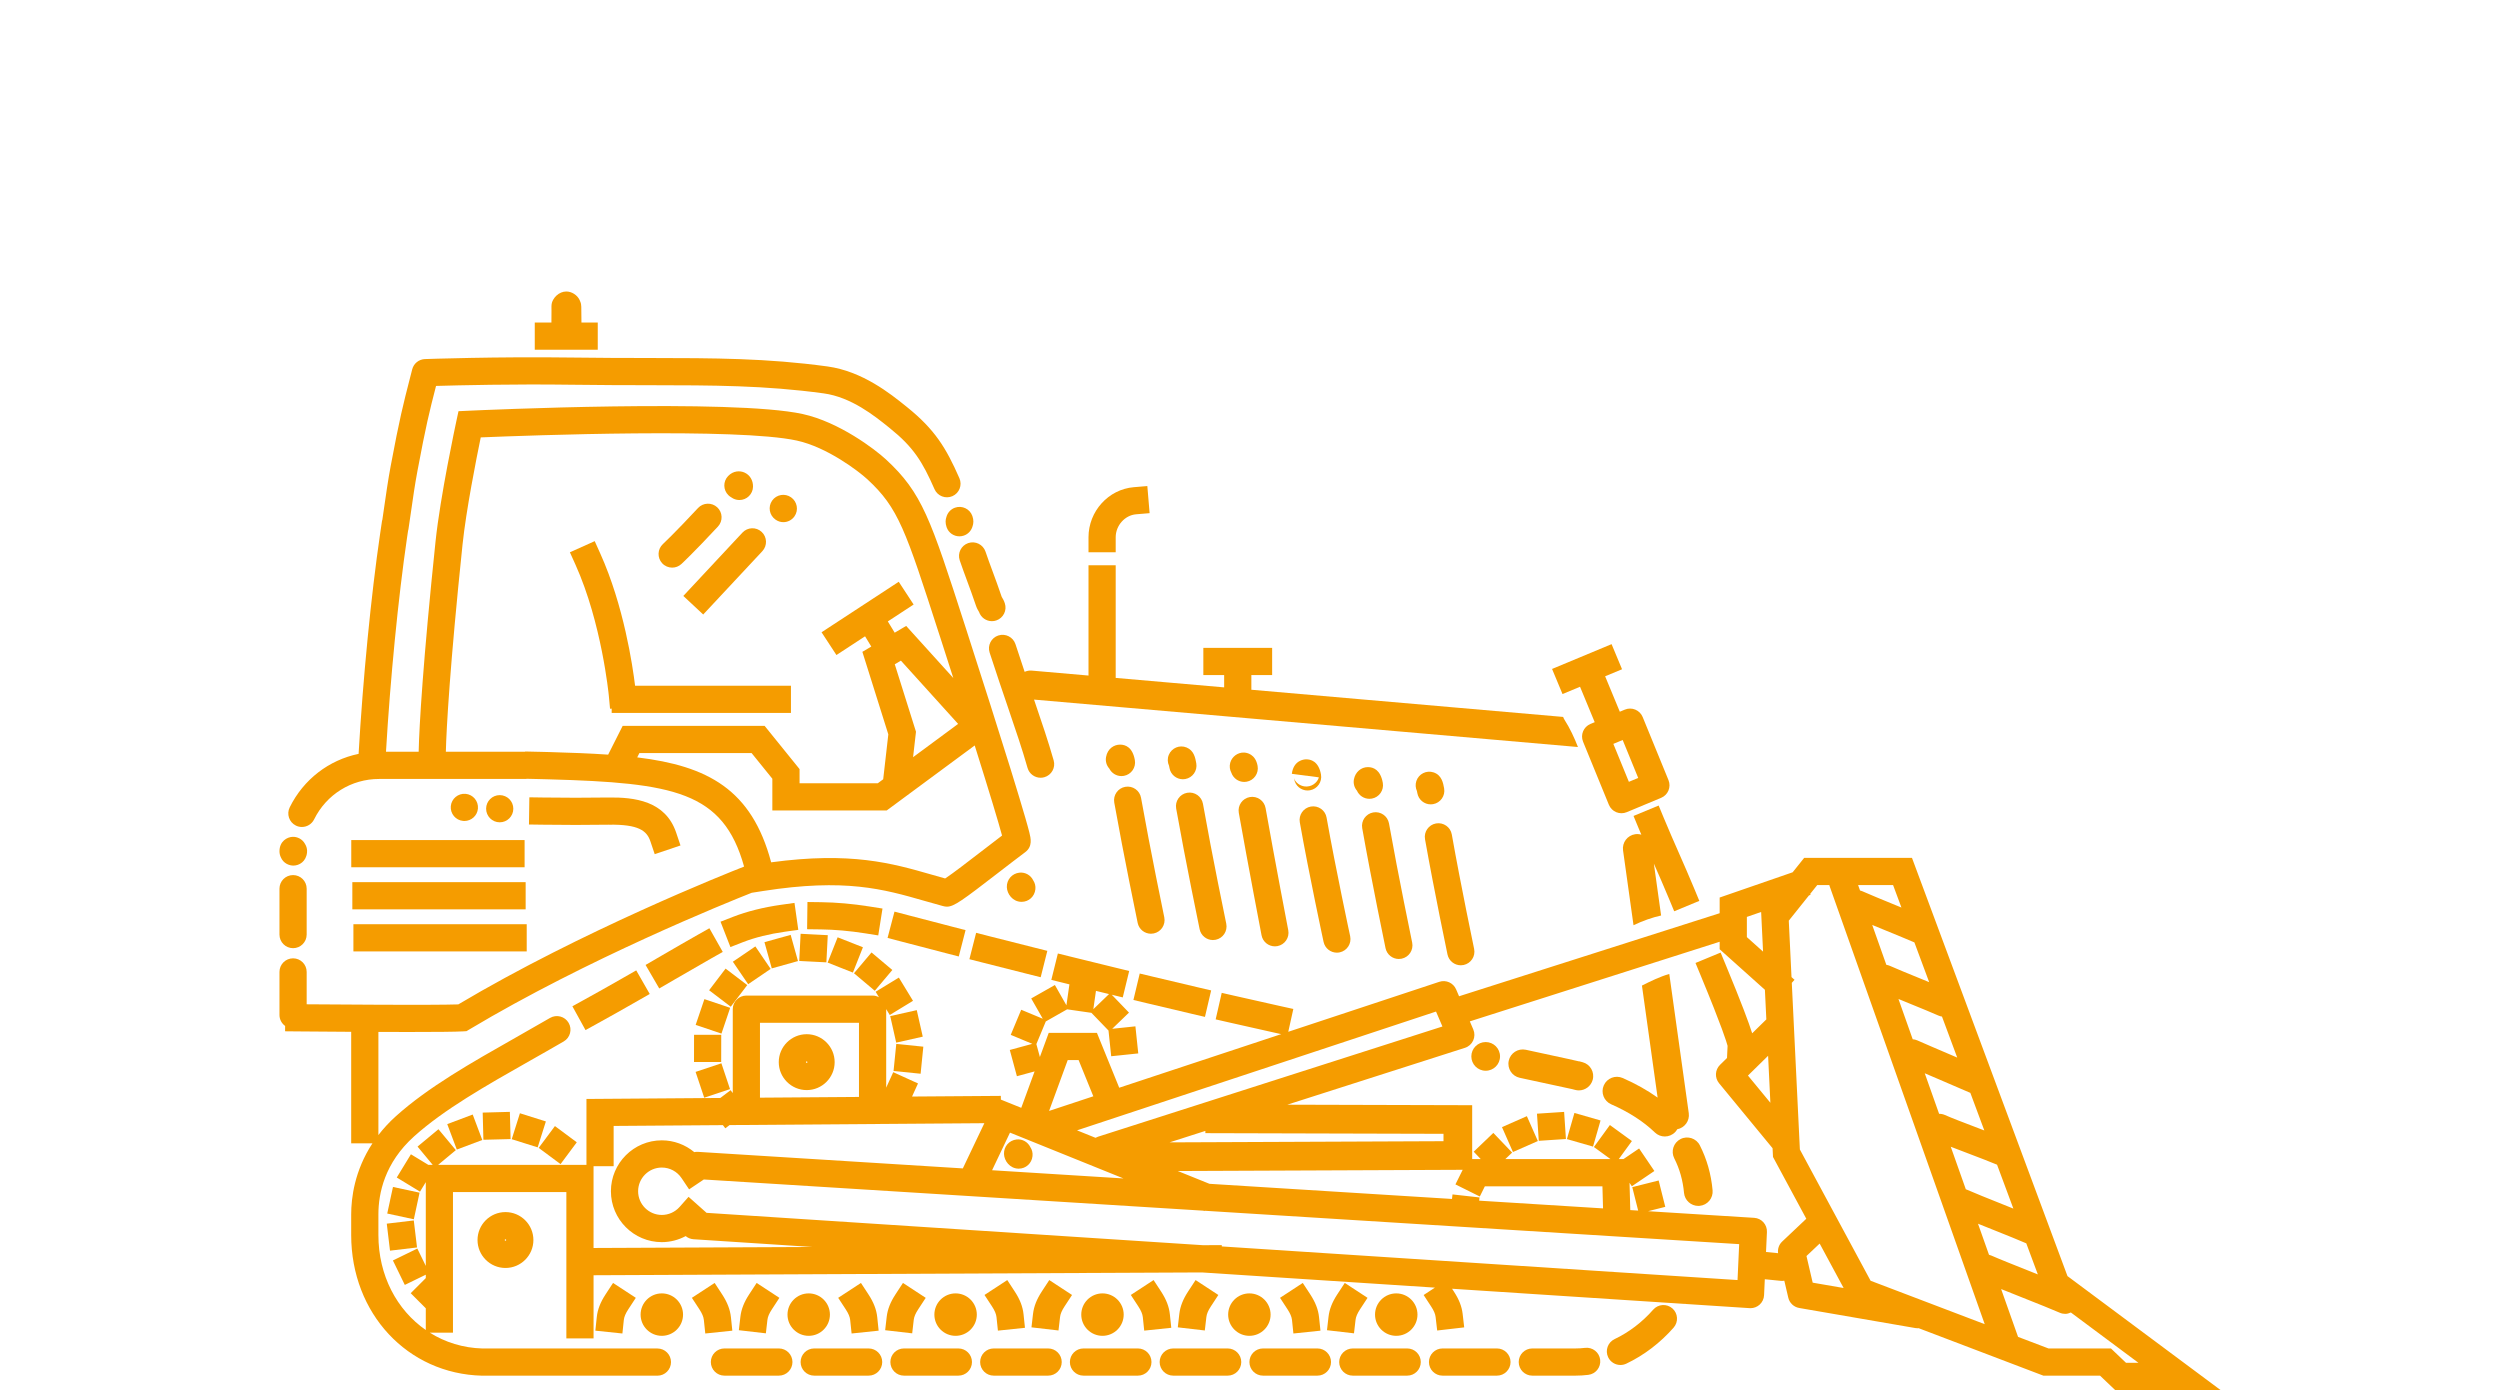 <svg xmlns="http://www.w3.org/2000/svg" id="Layer_1" data-name="Layer 1" viewBox="0 0 467.63 260"><defs><style>      .cls-1 {        fill: #f59c00;      }    </style></defs><path class="cls-1" d="M113.904,154.263c5.564-.084,7.082,1.129,7.75,3.101l.811,2.41,4.822-1.628-.812-2.411c-2.012-5.945-7.818-6.625-12.645-6.559q-6.221.088-12.268,0l-2.545-.037-.072,5.087,2.541.036q6.121.091,12.418,0Z"></path><rect class="cls-1" x="65.705" y="157.136" width="32.422" height="5.087"></rect><rect class="cls-1" x="65.906" y="165.008" width="32.418" height="5.087"></rect><rect class="cls-1" x="66.105" y="172.878" width="32.418" height="5.087"></rect><path class="cls-1" d="M111.812,60.327h-3.05c-.009-.597-.013-1.194-.019-1.791-.006-.38-.008-.757-.012-1.137,0-.167-.02-.328-.047-.49-.021-.15-.059-.294-.119-.429-.059-.128-.102-.264-.164-.393-.436-.904-1.465-1.562-2.469-1.562-.689,0-1.344.297-1.844.761-.24.227-.453.489-.613.781-.209.38-.303.695-.317,1.125,0,.042-.006.074-.006.113v.558c0,.032.006.061.006.093l-.013,2.372h-3.117v5.087h11.783v-5.087Z"></path><path class="cls-1" d="M113.873,130.042l.236,2.533.307-.029v.808h33.533v-5.088h-29.155c-.46-3.77-2.113-14.958-6.509-24.725l-1.043-2.32-4.641,2.086,1.045,2.32c4.91,10.914,6.211,24.282,6.227,24.416Z"></path><path class="cls-1" d="M186.74,118.866c-1.332.436-2.064,1.871-1.627,3.207,1.301,3.999,2.436,7.329,3.436,10.265,1.494,4.385,2.672,7.845,3.652,11.293.316,1.117,1.338,1.848,2.445,1.848.23,0,.467-.032.699-.098,1.35-.385,2.133-1.792,1.748-3.143-1.003-3.529-2.185-7.004-3.674-11.377l101.74,8.871c-.693-1.767-1.488-3.486-2.512-5.09-.111-.181-.197-.361-.26-.54l-58.318-5.083v-2.747h3.887v-5.089h-12.869v5.089h3.893v2.303l-20.287-1.769v-21.077h-5.086v20.634l-10.623-.926c-.473-.042-.921.052-1.323.233-.537-1.6-1.105-3.311-1.712-5.171-.438-1.335-1.873-2.066-3.209-1.631Z"></path><path class="cls-1" d="M179.517,104.809c.432,1.271.879,2.481,1.352,3.761.535,1.444,1.086,2.938,1.68,4.701.182.532.379.867.547,1.139l.031.046c.357,1.063,1.35,1.735,2.412,1.735.268,0,.541-.043.808-.132,1.334-.447,2.053-1.889,1.604-3.222-.178-.532-.379-.868-.549-1.141l-.031-.052c-.619-1.832-1.184-3.361-1.73-4.838-.461-1.247-.896-2.425-1.301-3.627-.451-1.331-1.895-2.046-3.23-1.595-1.326.45-2.041,1.894-1.592,3.225Z"></path><path class="cls-1" d="M178.642,94.959c-.822.288-1.402.958-1.613,1.743-.178.486-.236,1.123.035,1.91.359,1.052,1.342,1.711,2.396,1.71.275,0,.551-.044.826-.137.838-.287,1.432-.97,1.641-1.77.17-.483.232-1.117-.043-1.895-.463-1.326-1.914-2.023-3.242-1.56Z"></path><path class="cls-1" d="M54.863,161.91h.006c1.115,0,2.391-.764,2.561-2.442.062-.584-.082-1.143-.373-1.604-.492-.923-1.465-1.377-2.355-1.333-.975.047-2.426.805-2.426,2.704,0,.389.086.76.24,1.09.496,1.224,1.639,1.583,2.348,1.585Z"></path><path class="cls-1" d="M54.82,177.358c1.402,0,2.543-1.139,2.543-2.544v-8.586c0-1.405-1.141-2.543-2.543-2.543-1.408,0-2.545,1.138-2.545,2.543v8.586c0,1.405,1.137,2.544,2.545,2.544Z"></path><path class="cls-1" d="M208.693,100.49c0-2.189,1.711-4.112,3.807-4.289l2.537-.213-.426-5.07-2.537.213c-4.746.399-8.467,4.51-8.467,9.359v2.812h5.086v-2.812Z"></path><path class="cls-1" d="M190.459,218.598c.035.002.066.002.098.002,1.332,0,2.434-.993,2.576-2.344.068-.617-.088-1.206-.408-1.684-.453-.944-1.467-1.55-2.566-1.432-1.396.149-2.412,1.316-2.361,2.715.043,1.275,1.072,2.685,2.662,2.743Z"></path><path class="cls-1" d="M191.095,168.691c1.332,0,2.43-.992,2.574-2.343.07-.616-.09-1.206-.41-1.686-.453-.943-1.465-1.547-2.568-1.431-1.391.149-2.404,1.316-2.359,2.716.045,1.274,1.074,2.685,2.662,2.742.035.001.066.001.102.001Z"></path><path class="cls-1" d="M212.802,172.629c.246,1.203,1.305,2.027,2.486,2.027.172,0,.346-.018.52-.054,1.375-.285,2.258-1.632,1.975-3.007-.027-.126-2.625-12.651-4.348-22.359-.244-1.384-1.564-2.304-2.949-2.06-1.381.244-2.307,1.564-2.062,2.948,1.74,9.783,4.352,22.379,4.379,22.504Z"></path><path class="cls-1" d="M210.218,145.128c1.383-.246,2.305-1.565,2.059-2.95-.424-2.393-1.738-2.896-2.77-2.896-1.1,0-2.336.72-2.621,2.33-.143.803.105,1.587.613,2.152.428.85,1.305,1.402,2.27,1.402.148,0,.299-.013.449-.039Z"></path><path class="cls-1" d="M227.4,175.784c1.375-.285,2.258-1.632,1.975-3.008-.029-.125-2.639-12.718-4.359-22.426-.246-1.383-1.564-2.305-2.951-2.059-1.383.245-2.305,1.564-2.061,2.947,1.74,9.781,4.361,22.446,4.389,22.573.248,1.201,1.307,2.027,2.488,2.027.172,0,.344-.018.52-.054Z"></path><path class="cls-1" d="M221.259,145.761c.146,0,.295-.012.445-.039,1.385-.247,2.307-1.566,2.061-2.95-.178-1.001-.422-2.375-1.809-2.953-1.295-.541-2.787.073-3.326,1.371-.285.684-.25,1.424.041,2.048.02.082.047.217.084.423.221,1.233,1.293,2.1,2.504,2.1Z"></path><path class="cls-1" d="M235.976,174.953c.236,1.218,1.299,2.064,2.496,2.064.156,0,.318-.014.484-.045,1.377-.266,2.283-1.6,2.014-2.978-.025-.131-2.52-13.129-4.24-22.841-.248-1.385-1.564-2.308-2.949-2.061-1.381.245-2.307,1.566-2.061,2.95,1.732,9.748,4.229,22.78,4.256,22.911Z"></path><path class="cls-1" d="M233.179,146.223c1.385-.246,2.305-1.568,2.059-2.951-.398-2.239-2.035-2.481-2.527-2.503-1.195-.053-2.289.77-2.598,1.922-.172.648-.078,1.305.213,1.853.354,1.026,1.322,1.718,2.406,1.718.145,0,.297-.013.447-.04Z"></path><path class="cls-1" d="M247.58,176.19c.254,1.192,1.312,2.008,2.484,2.008.176,0,.359-.019.537-.058,1.373-.296,2.246-1.648,1.951-3.021-.027-.125-2.688-12.495-4.414-22.191-.244-1.384-1.561-2.303-2.945-2.06-1.387.246-2.307,1.564-2.062,2.948,1.736,9.789,4.422,22.25,4.449,22.375Z"></path><path class="cls-1" d="M244.433,147.122c-1.316.045-2.213-.91-2.396-1.576.018.054.031.126.047.219.221,1.233,1.289,2.099,2.502,2.099.148,0,.295-.012.449-.041,1.381-.244,2.305-1.565,2.059-2.949-.449-2.52-1.963-2.86-2.82-2.839-.385.01-2.312.184-2.635,2.709l5.049.657c-.111.574-.885,1.667-2.254,1.721Z"></path><path class="cls-1" d="M259.166,177.353c.25,1.2,1.307,2.027,2.49,2.027.17,0,.346-.019.52-.054,1.375-.285,2.258-1.632,1.975-3.008-.025-.125-2.613-12.584-4.336-22.291-.246-1.383-1.564-2.307-2.949-2.061-1.383.246-2.305,1.566-2.061,2.949,1.732,9.782,4.336,22.313,4.361,22.438Z"></path><path class="cls-1" d="M256.597,149.382c1.381-.245,2.307-1.566,2.059-2.95-.43-2.42-1.744-2.936-2.77-2.943h-.018c-1.283,0-2.355.935-2.613,2.28-.15.791.082,1.564.567,2.131.402.917,1.316,1.52,2.328,1.52.148,0,.297-.011.447-.039Z"></path><path class="cls-1" d="M270.758,178.539c.256,1.199,1.31,2.021,2.488,2.021.174,0,.348-.018.525-.055,1.377-.29,2.258-1.638,1.967-3.013-.021-.117-2.461-11.73-4.176-21.405-.244-1.383-1.566-2.305-2.949-2.061-1.385.247-2.307,1.567-2.061,2.951,1.729,9.75,4.184,21.445,4.205,21.562Z"></path><path class="cls-1" d="M268.066,150.418c1.385-.245,2.307-1.565,2.061-2.947-.176-.991-.438-2.489-1.982-2.998-1.336-.438-2.775.286-3.215,1.621-.211.64-.152,1.302.109,1.869.02.079.043.205.078.395.219,1.233,1.293,2.099,2.504,2.099.143,0,.297-.012.445-.04ZM265.541,148.682c.131.133.279.251.44.354-.169-.108-.316-.229-.44-.354Z"></path><path class="cls-1" d="M90.42,213.196l2.545-.064,2.543-.067-.137-5.088-5.082.137.131,5.082Z"></path><path class="cls-1" d="M73.508,222.025l-.541,2.482.006.005-.541,2.482,4.978,1.074,1.07-4.976-4.973-1.068Z"></path><path class="cls-1" d="M72.347,228.888l.301,2.528.305,2.523,5.053-.6-.605-5.053-5.053.601Z"></path><path class="cls-1" d="M85.449,215.029l4.762-1.791-1.789-4.762-4.764,1.792,1.791,4.762Z"></path><path class="cls-1" d="M95.722,213.09l2.424.763,2.428.764,1.533-4.849-4.855-1.532-1.529,4.854Z"></path><path class="cls-1" d="M104.849,217.75l3.037-4.08-4.084-3.037-3.039,4.084,2.047,1.517,2.039,1.515Z"></path><path class="cls-1" d="M163.63,185.326l3.281-3.888-3.893-3.281-3.277,3.892,1.945,1.639,1.943,1.639Z"></path><path class="cls-1" d="M131.724,205.332l4.826-1.612-1.611-4.83-4.828,1.612.809,2.412.805,2.418Z"></path><path class="cls-1" d="M149.5,179.75l2.537.131,2.539.128.26-5.083-2.537-.127-2.543-.133-.256,5.083Z"></path><path class="cls-1" d="M171.482,188.949l-4.965,1.114.562,2.482.557,2.483,4.967-1.12-1.121-4.96Z"></path><path class="cls-1" d="M159.537,181.922l1.875-4.732-4.73-1.867-1.871,4.731,2.363.936,2.363.932Z"></path><path class="cls-1" d="M144.152,181.235l-2.863-4.208-2.1,1.435-2.107,1.429,2.863,4.208,4.207-2.864Z"></path><path class="cls-1" d="M139.775,184.263l-4.053-3.084-1.541,2.025-1.541,2.025,4.049,3.083,3.086-4.049Z"></path><path class="cls-1" d="M131.759,186.888l-.814,2.412v-.004l-.82,2.411,4.826,1.629,1.629-4.82-4.82-1.627Z"></path><path class="cls-1" d="M172.457,198.31l.254-2.528-5.062-.514-.508,5.062,5.062.514.254-2.534Z"></path><path class="cls-1" d="M134.91,193.567l-5.086-.01-.008,5.088,5.084.011.01-5.089Z"></path><path class="cls-1" d="M149.263,179.77l-1.367-4.9-2.451.682-2.453.683,1.371,4.904,4.9-1.369Z"></path><path class="cls-1" d="M280.949,210.832l2.051,4.656,4.658-2.051-2.055-4.656-4.654,2.051Z"></path><path class="cls-1" d="M290.033,208.15l-2.539.168.338,5.077,2.539-.172,2.539-.167-.338-5.074-2.539.168Z"></path><path class="cls-1" d="M293.092,213.07l2.449.702,2.439.703,1.404-4.89-4.887-1.405-1.406,4.89Z"></path><path class="cls-1" d="M222.914,189.635l2.475.578,1.16-4.953-2.481-.58c-2.828-.66-5.635-1.326-8.404-1.988l-2.475-.592-1.182,4.948,2.473.592c2.779.665,5.598,1.332,8.434,1.994Z"></path><path class="cls-1" d="M161.763,174.572l2.516.398.795-5.026-2.516-.396c-3.08-.487-6.096-.753-8.977-.791l-2.545-.033-.066,5.089,2.547.033c2.598.033,5.451.285,8.246.727Z"></path><path class="cls-1" d="M179.34,178.91l1.271-4.926-2.461-.637c-3.543-.914-6.4-1.661-8.377-2.181l-2.457-.646-1.295,4.92,2.459.647c1.982.521,4.846,1.27,8.396,2.188l2.463.636Z"></path><path class="cls-1" d="M126.287,183.166c2.449-1.422,4.76-2.765,6.693-3.857l2.213-1.25-2.502-4.43-2.213,1.251c-1.963,1.108-4.285,2.458-6.746,3.886l-2.977,1.73,2.557,4.399,2.975-1.729Z"></path><path class="cls-1" d="M148.609,168.89l-2.52.355c-3.281.465-6.375,1.239-8.943,2.239l-2.371.923,1.85,4.742,2.369-.924c2.209-.86,4.91-1.532,7.807-1.941l2.52-.356-.711-5.038Z"></path><path class="cls-1" d="M111.748,191.452c2.314-1.275,4.795-2.668,7.578-4.263l2.207-1.263-2.527-4.417-2.209,1.264c-2.756,1.581-5.211,2.961-7.504,4.222l-2.229,1.227,2.455,4.458,2.229-1.227Z"></path><path class="cls-1" d="M182.586,174.488l-1.258,4.932,2.465.628c2.605.665,5.42,1.378,8.404,2.127l2.465.619,1.242-4.935-2.471-.621c-2.975-.746-5.785-1.456-8.385-2.12l-2.463-.631Z"></path><path class="cls-1" d="M179.267,252.23h-10.176c-1.404,0-2.545,1.138-2.545,2.543s1.141,2.544,2.545,2.544h10.176c1.402,0,2.543-1.138,2.543-2.544s-1.141-2.543-2.543-2.543Z"></path><path class="cls-1" d="M162.476,252.23h-10.176c-1.402,0-2.545,1.138-2.545,2.543s1.143,2.544,2.545,2.544h10.176c1.406,0,2.545-1.138,2.545-2.544s-1.139-2.543-2.545-2.543Z"></path><path class="cls-1" d="M196.054,252.23h-10.174c-1.404,0-2.543,1.138-2.543,2.543s1.139,2.544,2.543,2.544h10.174c1.406,0,2.545-1.138,2.545-2.544s-1.139-2.543-2.545-2.543Z"></path><path class="cls-1" d="M145.687,252.23h-10.178c-1.402,0-2.545,1.138-2.545,2.543s1.143,2.544,2.545,2.544h10.178c1.402,0,2.543-1.138,2.543-2.544s-1.141-2.543-2.543-2.543Z"></path><path class="cls-1" d="M229.634,252.23h-10.174c-1.406,0-2.545,1.138-2.545,2.543s1.139,2.544,2.545,2.544h10.174c1.406,0,2.547-1.138,2.547-2.544s-1.141-2.543-2.547-2.543Z"></path><path class="cls-1" d="M309.232,244.976c-2.045,2.334-4.541,4.237-7.217,5.505-1.268.603-1.811,2.12-1.209,3.389.438.918,1.348,1.454,2.301,1.454.365,0,.738-.078,1.092-.246,3.297-1.564,6.359-3.896,8.859-6.748.926-1.056.822-2.664-.234-3.59-1.057-.927-2.662-.821-3.592.235Z"></path><path class="cls-1" d="M212.845,252.23h-10.174c-1.408,0-2.545,1.138-2.545,2.543s1.137,2.544,2.545,2.544h10.174c1.404,0,2.541-1.138,2.541-2.544s-1.137-2.543-2.541-2.543Z"></path><path class="cls-1" d="M246.426,252.23h-10.176c-1.406,0-2.543,1.138-2.543,2.543s1.137,2.544,2.543,2.544h10.176c1.4,0,2.545-1.138,2.545-2.544s-1.145-2.543-2.545-2.543Z"></path><path class="cls-1" d="M296.486,252.121c-.602.073-1.201.109-1.795.109h-8.07c-1.404,0-2.543,1.138-2.543,2.543s1.139,2.544,2.543,2.544h8.07c.795,0,1.604-.049,2.402-.146,1.395-.167,2.391-1.434,2.223-2.829-.166-1.396-1.434-2.388-2.83-2.222Z"></path><path class="cls-1" d="M263.217,252.23h-10.176c-1.404,0-2.543,1.138-2.543,2.543s1.139,2.544,2.543,2.544h10.176c1.406,0,2.543-1.138,2.543-2.544s-1.137-2.543-2.543-2.543Z"></path><path class="cls-1" d="M280.005,252.23h-10.176c-1.406,0-2.543,1.138-2.543,2.543s1.137,2.544,2.543,2.544h10.176c1.404,0,2.545-1.138,2.545-2.544s-1.141-2.543-2.545-2.543Z"></path><path class="cls-1" d="M284.271,201.604l2.535.547c4.254.918,6.879,1.485,7.27,1.57.182.047.367.095.551.145.234.063.471.094.701.094,1.184,0,2.264-.786,2.59-1.981.387-1.43-.457-2.904-1.887-3.292-.223-.06-.445-.119-.666-.175l-.004.021c-.682-.172-2.416-.545-7.424-1.626l-2.535-.548c-1.447-.31-2.879.609-3.191,2.058-.312,1.447.607,2.875,2.061,3.188Z"></path><path class="cls-1" d="M314.349,213.065c-1.322.672-1.846,2.287-1.174,3.608,1.002,1.961,1.613,4.135,1.824,6.458.131,1.392,1.297,2.438,2.674,2.438.08,0,.16-.004.242-.011,1.477-.136,2.566-1.441,2.428-2.917-.271-3.004-1.076-5.833-2.387-8.406-.672-1.321-2.289-1.846-3.607-1.172Z"></path><path class="cls-1" d="M313.731,211.229c1.396-.267,2.354-1.574,2.158-2.998l-3.646-26.053c-1.764.514-3.439,1.332-5.113,2.176l2.93,20.952c-1.931-1.379-4.117-2.604-6.536-3.663-1.359-.595-2.939.024-3.533,1.381-.596,1.358.023,2.941,1.379,3.534,3.295,1.442,6.049,3.216,8.18,5.272.518.501,1.191.752,1.859.752.705,0,1.406-.274,1.934-.821.157-.163.281-.345.389-.533Z"></path><path class="cls-1" d="M93.472,153.816c1.401,0,2.537-1.129,2.545-2.528.01-1.405-1.129-2.55-2.529-2.559-1.404-.006-2.549,1.123-2.559,2.527-.004,1.41,1.129,2.554,2.533,2.559h.01Z"></path><path class="cls-1" d="M86.863,153.567c1.303,0,2.416-.993,2.535-2.315.119-1.404-.912-2.635-2.311-2.764-1.4-.122-2.637.911-2.764,2.311-.123,1.398.912,2.634,2.311,2.757.076.01.154.01.229.01Z"></path><path class="cls-1" d="M123.793,241.931c-2.188,0-3.967,1.781-3.967,3.97,0,2.188,1.779,3.968,3.967,3.968,2.189,0,3.971-1.78,3.971-3.968,0-2.188-1.781-3.97-3.971-3.97Z"></path><path class="cls-1" d="M155.238,245.901c0-2.188-1.779-3.97-3.969-3.97s-3.965,1.781-3.965,3.97c0,2.188,1.775,3.968,3.965,3.968s3.969-1.78,3.969-3.968Z"></path><path class="cls-1" d="M178.746,241.931c-2.189,0-3.969,1.781-3.969,3.97,0,2.188,1.779,3.968,3.969,3.968s3.969-1.78,3.969-3.968c0-2.188-1.779-3.97-3.969-3.97Z"></path><path class="cls-1" d="M206.222,249.869c2.188,0,3.967-1.78,3.967-3.968,0-2.188-1.779-3.97-3.967-3.97s-3.969,1.781-3.969,3.97c0,2.188,1.781,3.968,3.969,3.968Z"></path><path class="cls-1" d="M237.668,245.901c0-2.188-1.781-3.97-3.969-3.97s-3.969,1.781-3.969,3.97c0,2.188,1.781,3.968,3.969,3.968s3.969-1.78,3.969-3.968Z"></path><path class="cls-1" d="M265.142,245.901c0-2.188-1.777-3.97-3.969-3.97-2.189,0-3.971,1.781-3.971,3.97,0,2.188,1.781,3.968,3.971,3.968,2.191,0,3.969-1.78,3.969-3.968Z"></path><path class="cls-1" d="M136.72,246.373c-.15-1.417-.674-2.772-1.652-4.268l-1.392-2.129-4.26,2.785,1.396,2.131c.518.791.787,1.43.846,2.011l.266,2.53,5.059-.53-.262-2.53Z"></path><path class="cls-1" d="M111.627,246.373l-.266,2.53,5.062.53.264-2.53c.061-.581.33-1.22.848-2.011l1.395-2.131-4.258-2.785-1.393,2.129c-.979,1.494-1.504,2.851-1.652,4.268Z"></path><path class="cls-1" d="M144.396,244.892l1.391-2.128-4.256-2.788-1.393,2.128c-.961,1.467-1.482,2.798-1.645,4.188l-.291,2.527,5.055.584.291-2.528c.066-.574.334-1.204.848-1.984Z"></path><path class="cls-1" d="M159.293,249.433l5.057-.53-.26-2.53c-.15-1.417-.674-2.772-1.654-4.268l-1.393-2.128-4.258,2.784,1.395,2.13c.52.792.789,1.431.848,2.012l.266,2.53Z"></path><path class="cls-1" d="M170.918,246.876c.066-.574.332-1.205.848-1.984l1.391-2.128-4.256-2.788-1.393,2.128c-.961,1.466-1.482,2.798-1.646,4.188l-.291,2.527,5.057.584.291-2.528Z"></path><path class="cls-1" d="M186.66,248.897l5.061-.53-.266-2.531c-.148-1.417-.67-2.773-1.652-4.268l-1.393-2.129-4.26,2.787,1.398,2.129c.518.791.785,1.431.848,2.012l.264,2.53Z"></path><path class="cls-1" d="M196.269,239.439l-1.393,2.129c-.961,1.467-1.482,2.797-1.646,4.188l-.291,2.526,5.055.585.293-2.527c.066-.575.332-1.205.846-1.985l1.393-2.128-4.256-2.788Z"></path><path class="cls-1" d="M213.765,246.367l.262,2.529,5.062-.529-.266-2.53c-.148-1.417-.67-2.773-1.65-4.269l-1.393-2.129-4.26,2.787,1.395,2.129c.518.792.787,1.431.85,2.012Z"></path><path class="cls-1" d="M226.502,244.355l1.393-2.128-4.256-2.788-1.396,2.129c-.957,1.467-1.48,2.797-1.645,4.188l-.289,2.526,5.055.585.293-2.527c.066-.575.332-1.205.846-1.985Z"></path><path class="cls-1" d="M241.931,249.433l5.064-.53-.268-2.53c-.145-1.417-.672-2.773-1.648-4.268l-1.396-2.129-4.254,2.785,1.393,2.131c.518.791.787,1.43.848,2.011l.262,2.53Z"></path><path class="cls-1" d="M253.56,246.876c.064-.574.336-1.204.846-1.984l1.395-2.128-4.258-2.788-1.395,2.128c-.961,1.467-1.482,2.798-1.643,4.188l-.289,2.527,5.051.584.293-2.528Z"></path><path class="cls-1" d="M295.549,128.458l2.744,6.628-.799.333c-1.291.537-1.908,2.018-1.379,3.311l4.83,11.806c.26.626.754,1.127,1.379,1.386.312.13.645.195.977.195s.664-.065.977-.195l6.441-2.684c1.291-.537,1.906-2.017,1.377-3.312l-4.83-11.806c-.256-.626-.754-1.125-1.381-1.386-.623-.26-1.328-.26-1.953.002l-.943.393-2.745-6.627,3.163-1.317-1.957-4.697-11.133,4.64,1.955,4.696,3.278-1.365ZM306.429,145.515l-1.744.726-2.906-7.097,1.746-.727,2.904,7.098Z"></path><path class="cls-1" d="M310.255,150.677l-4.701,1.947.973,2.35c.161.39.327.768.49,1.155-.359-.107-.743-.146-1.139-.09-1.467.206-2.488,1.562-2.283,3.03l1.957,13.995c1.727-.822,3.492-1.453,5.162-1.819l-1.355-9.703c.001.003.003.006.004.009.93,2.119,1.892,4.309,2.824,6.556l.973,2.35,4.701-1.947-.973-2.351c-.951-2.297-1.93-4.512-2.871-6.658-.92-2.098-1.877-4.268-2.789-6.472l-.973-2.352Z"></path><path class="cls-1" d="M386.722,238.685l-29.084-78.221h-20.162l-2.157,2.699-13.653,4.722v2.934l-48.654,15.505c-.031.01-.057.027-.087.038l-.557-1.3c-.521-1.213-1.883-1.828-3.139-1.413l-28.256,9.35.946-4.271-2.484-.549c-2.795-.619-5.611-1.252-8.43-1.896l-2.48-.566-1.133,4.96,2.482.567c2.826.646,5.656,1.281,8.461,1.903l1.315.291-30.298,10.025-4.171-10.263h-9.016l-1.654,4.517-.656-2.417,1.762-4.234,3.992-2.268,2.285.33h-.004l2.262.326,3.195,3.312.504,4.808,5.062-.528-.533-5.064-4.34.459,3.137-3.027-3.221-3.344,2.057.501,1.203-4.943-2.471-.601c-2.879-.7-5.686-1.39-8.397-2.062l-2.471-.611-1.225,4.938,2.471.612c.299.074.612.151.914.225l-.562,3.917-2.158-3.795-2.213,1.256-2.215,1.256,2.164,3.796-4.033-1.679-.982,2.345-.979,2.351,4.035,1.679-4.211,1.145.666,2.453.664,2.458,3.311-.899-2.496,6.813-3.815-1.54-.006-.694-16.607.123,1.115-2.451-4.635-2.106-1.318,2.897v-14.683c0-.006-.002-.011-.002-.017.052.085-.155-.255.672,1.104l4.346-2.65-2.647-4.346-4.344,2.651.622,1.022c-.356-.19-.757-.309-1.19-.309h-23.613c-1.402,0-2.541,1.14-2.541,2.545v15.688l-.404-.534-1.921,1.454-25.042.186v12.323h-27.741l3.309-2.749-3.252-3.913-3.91,3.247c3.09,3.727.312.377,2.832,3.415h-.823l-3.251-1.975-2.648,4.344,4.348,2.646,1.082-1.779v15.669l-1.582-3.248-4.572,2.229,1.115,2.285,1.113,2.29,3.926-1.913v.637l-2.822,2.823,1.797,1.801v-.005c1.363,1.368.659.662,1.025,1.029v4.065c-5.406-3.742-8.865-10.199-8.865-17.783v-3.856c0-3.918,1.16-9.629,6.684-14.589,5.635-5.054,13.377-9.443,21.57-14.089,2.094-1.184,4.256-2.41,6.412-3.663,1.213-.706,1.625-2.264.918-3.478-.703-1.215-2.26-1.628-3.479-.921-2.129,1.239-4.277,2.457-6.357,3.637-8.443,4.784-16.416,9.305-22.457,14.728-1.283,1.151-2.364,2.341-3.291,3.542v-19.29c1.985.008,3.986.012,5.875.012,4.633,0,8.592-.029,9.984-.117l.617-.038.533-.317c22.087-13.211,48.173-23.729,52.822-25.566l2.094-.329c15.396-2.415,22.574-.353,30.174,1.829,1.141.328,2.293.659,3.475.977.27.073.516.12.775.12,1.33,0,2.957-1.222,9.596-6.34,1.678-1.292,3.406-2.626,5.053-3.861,1.414-1.06,1.027-2.621.77-3.655-.162-.646-.404-1.543-.752-2.737-.623-2.155-1.557-5.247-2.775-9.188-2.109-6.787-5.064-16.102-8.332-26.232l-.176-.543c-6.479-20.081-8.018-24.854-14.83-31.134-2.006-1.848-8.709-6.97-15.561-8.465-13.139-2.868-60.4-.709-62.404-.615l-1.957.09-.412,1.916c-.121.566-2.996,13.972-3.881,22.455-2.323,22.217-3.053,34.506-3.156,39.329h-6.112c.804-13.666,2.302-28.907,3.937-40.036l.191-1.29c.028-.098.058-.196.074-.299.168-1.079.33-2.212.496-3.39.342-2.399.693-4.878,1.191-7.534,1.598-8.527,2.205-10.946,3.473-15.877,4.176-.121,14.627-.375,25.207-.225,5.363.077,10.258.083,14.58.089,12.143.017,21.733.028,32.723,1.529,5.162.705,9.525,4.217,12.135,6.315l.229.185c4.459,3.582,6.119,6.3,8.365,11.417.564,1.288,2.066,1.871,3.354,1.307,1.287-.565,1.871-2.066,1.305-3.352-2.496-5.689-4.607-9.137-9.836-13.338l-.227-.182c-2.824-2.271-8.074-6.497-14.637-7.393-11.328-1.546-21.072-1.559-33.402-1.576-4.516-.006-9.186-.012-14.512-.087-13.729-.196-27.229.282-27.365.287-1.127.041-2.09.819-2.373,1.912l-.398,1.554c-1.307,5.083-1.959,7.636-3.623,16.499-.516,2.766-.889,5.416-1.227,7.755-.117.842-.234,1.65-.353,2.442l-.032-.005-.371,2.517c-1.684,11.453-3.224,27.193-4.025,41.171-5.55,1.15-10.3,4.765-12.886,10.005-.625,1.26-.105,2.787,1.156,3.409.359.178.744.262,1.123.262.934,0,1.838-.521,2.283-1.418,2.303-4.667,6.965-7.564,12.162-7.564h27.369c.105,0,.205-.019.307-.031l2.061.047c.68.015,1.365.032,2.051.053,23.302.665,32.569,2.242,36.48,16.32-3.243,1.271-30.354,12.044-53.459,25.779-4.648.166-23.056.025-28.361-.02v-6.056c0-1.404-1.141-2.543-2.543-2.543-1.408,0-2.545,1.139-2.545,2.543v8.05c0,.849.419,1.595,1.058,2.057l-.009.999,2.541.024c.429.004,4.63.043,9.824.074v20.854h3.981c-3.37,5.131-3.981,10.258-3.981,13.294v3.856c0,14.666,10.525,25.979,24.486,26.318h32.797c1.404,0,2.539-1.138,2.539-2.544s-1.135-2.543-2.539-2.543h-32.705c-3.664-.094-7.02-1.166-9.888-2.962h4.349v-26.295h21.209v27.368h5.088v-11.811l113.791-.526,43.586,2.842-2.109,1.382,1.391,2.128c.516.78.783,1.411.848,1.985l.293,2.527,5.055-.585-.291-2.526c-.162-1.391-.684-2.721-1.645-4.188l-.337-.514,55.657,3.629c.057.004.113.006.168.006.623,0,1.228-.231,1.697-.65.508-.455.812-1.097.842-1.78l.136-2.981,2.993.299c.084.009.172.013.258.013.136,0,.269-.017.4-.038l.74,3.172c.23.994,1.037,1.754,2.043,1.928l21.732,3.757c.148.025.295.037.438.037.059,0,.115-.011.173-.015l23.353,8.888h10.586l2.814,2.683h19.719l-28.633-21.315ZM207.446,185.943l-2.935,2.828.491-3.425c.813.199,1.619.396,2.444.597ZM167.369,124.253l1.146-.679,10.702,11.834-8.424,6.224.544-4.757-3.969-12.621ZM100.771,140.628l-2.543-.06-.001.041h-14.83c.103-4.372.769-16.228,3.126-38.8.668-6.359,2.562-15.938,3.398-19.993,9.215-.381,48.076-1.819,59.111.59,5.717,1.247,11.588,5.754,13.197,7.235,5.83,5.374,7.141,9.436,13.436,28.953l.18.545c.874,2.71,1.695,5.268,2.469,7.684l-8.816-9.744-2.147,1.27-1.283-2.113,4.825-3.157-2.783-4.257-14.439,9.447,2.785,4.257,5.353-3.503,1.164,1.917-1.667.987,4.854,15.441-.958,8.395-1.011.747h-14.633v-2.648l-6.535-8.085h-26.555l-2.714,5.381c-3.366-.233-6.994-.367-10.901-.479-.697-.02-1.393-.038-2.08-.052ZM119.194,141.667l.404-.8h20.994l3.877,4.794v5.939h21.393l16.459-12.159c2.794,8.888,4.472,14.456,5.115,16.85-1.268.964-2.559,1.959-3.82,2.932-2.485,1.913-5.488,4.233-6.822,5.096-.846-.236-1.682-.476-2.512-.713-7.42-2.131-15.082-4.332-30.035-2.307-3.634-13.668-11.887-18.021-25.052-19.631ZM372.046,234.709l-2.057-5.81c.891.359,1.828.734,2.759,1.106,2.519,1.009,5.114,2.047,6.273,2.563l2.162,5.814c-.371-.148-.747-.298-1.127-.449-3.098-1.233-6.299-2.508-7.58-3.082-.141-.063-.286-.107-.431-.143ZM360.857,183.716c-.535-.219-1.089-.446-1.652-.677-2.178-.888-4.434-1.809-5.729-2.387-.207-.093-.419-.145-.633-.18l-2.64-7.458c.804.332,1.644.676,2.478,1.018,2.048.839,4.151,1.701,5.41,2.247l2.765,7.437ZM357.275,187.75c2.057.839,4.184,1.706,5.33,2.22.211.095.427.147.645.182l2.852,7.669c-.387-.165-.778-.332-1.176-.502-2.451-1.048-4.988-2.129-6.295-2.715-.279-.125-.568-.186-.856-.207l-2.668-7.537c.709.292,1.442.592,2.169.89ZM362.926,201.999c2.172.927,4.395,1.878,5.631,2.425l2.614,7.029c-.394-.151-.793-.303-1.199-.458-2.418-.921-4.926-1.874-6.189-2.438-.349-.156-.713-.221-1.071-.216l-2.685-7.583c.927.398,1.918.822,2.9,1.241ZM368.16,215.751c2.058.783,4.172,1.587,5.392,2.107l3.053,8.212c-.634-.255-1.295-.52-1.964-.788-2.703-1.08-5.496-2.199-6.781-2.773-.049-.022-.1-.031-.15-.05l-2.818-7.96c1.033.402,2.157.829,3.269,1.252ZM355.667,169.756c-.347-.142-.698-.286-1.054-.432-2.457-1.007-4.992-2.048-6.287-2.626-.133-.06-.269-.1-.406-.135l-.358-1.012h6.542l1.563,4.205ZM342.18,165.551c.015.055.021.111.04.166l29.025,81.973-21.347-8.124-13.229-24.552-1.511-31.171.511-.57-.563-.504-.511-10.557,3.775-4.72.297-.103-.065-.188,1.321-1.651h2.257ZM330.727,197.488l.425,8.788-4.193-5.09,3.768-3.698ZM326.755,171.509l2.67-.923.359,7.416-3.029-2.713v-3.779ZM269.81,192.009l-64.416,20.612c-.169.054-.328.125-.477.208l-3.457-1.396,67.151-22.219,1.199,2.795ZM276.801,223.811l.945-1.91h21.991l.115,4.131-23.17-1.447.067-.601-5.055-.566-.094.849-45.367-2.833-5.922-2.391,53.289-.229-.224.451-1.135,2.28,4.561,2.265ZM270.009,213.463l-51.245.219,6.701-2.144-.001.42,44.545.125v1.379ZM201.754,198.287l2.756,6.777-8.263,2.734c-.005.001-.009.004-.014.006l3.487-9.518h2.035ZM210.153,220.43l-24.581-1.535,3.349-7.036,21.232,8.571ZM160.674,191.311v13.873l-18.521.137v-14.01h18.521ZM111.025,233.439v-15.297h3.758v-7.532l20.439-.151c.108.143.253.334.447.592l.795-.601,47.662-.353-4.026,8.456-49.582-3.097c-.225-.014-.442.011-.654.054-1.688-1.401-3.821-2.206-6.073-2.206-5.25,0-9.518,4.271-9.518,9.521s4.268,9.521,9.518,9.521c1.576,0,3.106-.403,4.47-1.129.399.332.898.55,1.454.586l22.22,1.449-40.912.188ZM325.005,239.435l-96.468-6.289-.001-.246-3.528.016-92.845-6.053-3.367-2.994-1.688,1.901c-.842.945-2.047,1.487-3.316,1.487-2.441,0-4.432-1.988-4.432-4.432,0-2.443,1.99-4.432,4.432-4.432,1.48,0,2.859.735,3.686,1.966l1.418,2.113,2.75-1.847,93.447,5.836.192.077.026-.064,100.002,6.245-.307,6.715ZM333.349,232.245c-.594.561-.858,1.368-.756,2.168l-2.255-.226.17-3.733c.06-1.388-.996-2.569-2.381-2.656l-19.854-1.24,3.219-.814-1.238-4.931-4.936,1.242.619,2.467c.566,2.243.106.421.484,1.92l-1.473-.092-.143-5.103c.103.152.241.356.436.645l4.213-2.854-2.858-4.213-2.929,1.985h-.873l2.456-3.375-4.119-2.997-2.988,4.116,2.055,1.496c1.288.935.966.701,1.046.76h-19.673l1.277-1.218-3.516-3.679-3.674,3.517c.653.683,1.061,1.11,1.319,1.38h-1.604v-10.078l-34.589-.097,33.237-10.636c.686-.218,1.242-.714,1.539-1.366.297-.652.307-1.4.027-2.059l-.653-1.523,46.73-14.892v1.4l8.464,7.583.268,5.539-2.648,2.598c-.613-1.936-1.963-5.593-4.928-12.75l-.973-2.35-4.701,1.947.973,2.349c4.025,9.718,4.861,12.499,5.027,13.154l-.105,2.244.024.001-1.336,1.311c-.939.923-1.018,2.414-.18,3.432l10.013,12.161.079,1.634,6.23,11.558-4.523,4.274ZM337.906,234.94l2.466-2.33,4.481,8.314-5.786-1-1.162-4.984ZM394.857,252.23h-11.684l-5.692-2.166-3.167-8.945c1.21.487,2.539,1.017,3.856,1.542,2.928,1.164,5.953,2.368,7.092,2.878.336.152.689.223,1.035.223.372,0,.729-.105,1.062-.26l12.639,9.411h-2.324l-2.818-2.683Z"></path><path class="cls-1" d="M89.322,231.948c0,2.882,2.344,5.228,5.227,5.228s5.225-2.345,5.225-5.228c0-2.883-2.342-5.226-5.225-5.226s-5.227,2.343-5.227,5.226ZM94.687,231.948c0,.077-.061.14-.139.14-.076,0-.139-.062-.139-.14s.062-.139.139-.139c.078,0,.139.062.139.139Z"></path><path class="cls-1" d="M150.898,203.904c2.879,0,5.225-2.345,5.225-5.228,0-2.882-2.346-5.227-5.225-5.227-2.887,0-5.23,2.344-5.23,5.227,0,2.883,2.344,5.228,5.23,5.228ZM150.898,198.537c.072,0,.135.062.135.14s-.062.139-.135.139c-.08,0-.141-.062-.141-.139s.06-.14.141-.14Z"></path><path class="cls-1" d="M125.73,106.177c.615,0,1.234-.224,1.723-.674.088-.079,2.18-2.013,6.836-7.007.961-1.027.902-2.636-.123-3.596-1.027-.959-2.639-.903-3.598.124-4.498,4.823-6.547,6.72-6.562,6.737-1.033.953-1.101,2.562-.146,3.596.502.543,1.188.82,1.871.82Z"></path><path class="cls-1" d="M136.82,93.051c.4.289.891.466,1.426.479.018 0.0.043 0.0.064 0,1.373,0,2.508-1.096,2.543-2.478.027-1.218-.604-2.247-1.65-2.685-.812-.34-2.029-.339-3.008.679-.973,1.012-.943,2.622.07,3.597.168.165.359.299.555.407Z"></path><path class="cls-1" d="M138.877,99.621l-11.062,11.852,3.721,3.472,11.065-11.853c.955-1.027.9-2.637-.129-3.596-1.023-.958-2.633-.904-3.594.125Z"></path><path class="cls-1" d="M145.051,97.186l.037.027c.441.309.943.458,1.441.458.799,0,1.586-.382,2.082-1.09.809-1.151.516-2.75-.639-3.557-1.146-.809-2.734-.532-3.543.619-.807,1.148-.527,2.736.621,3.543Z"></path><path class="cls-1" d="M277.9,194.918c-1.482,0-2.684,1.203-2.684,2.685,0,1.481,1.201,2.683,2.684,2.683,1.48,0,2.684-1.202,2.684-2.683,0-1.482-1.203-2.685-2.684-2.685Z"></path></svg>